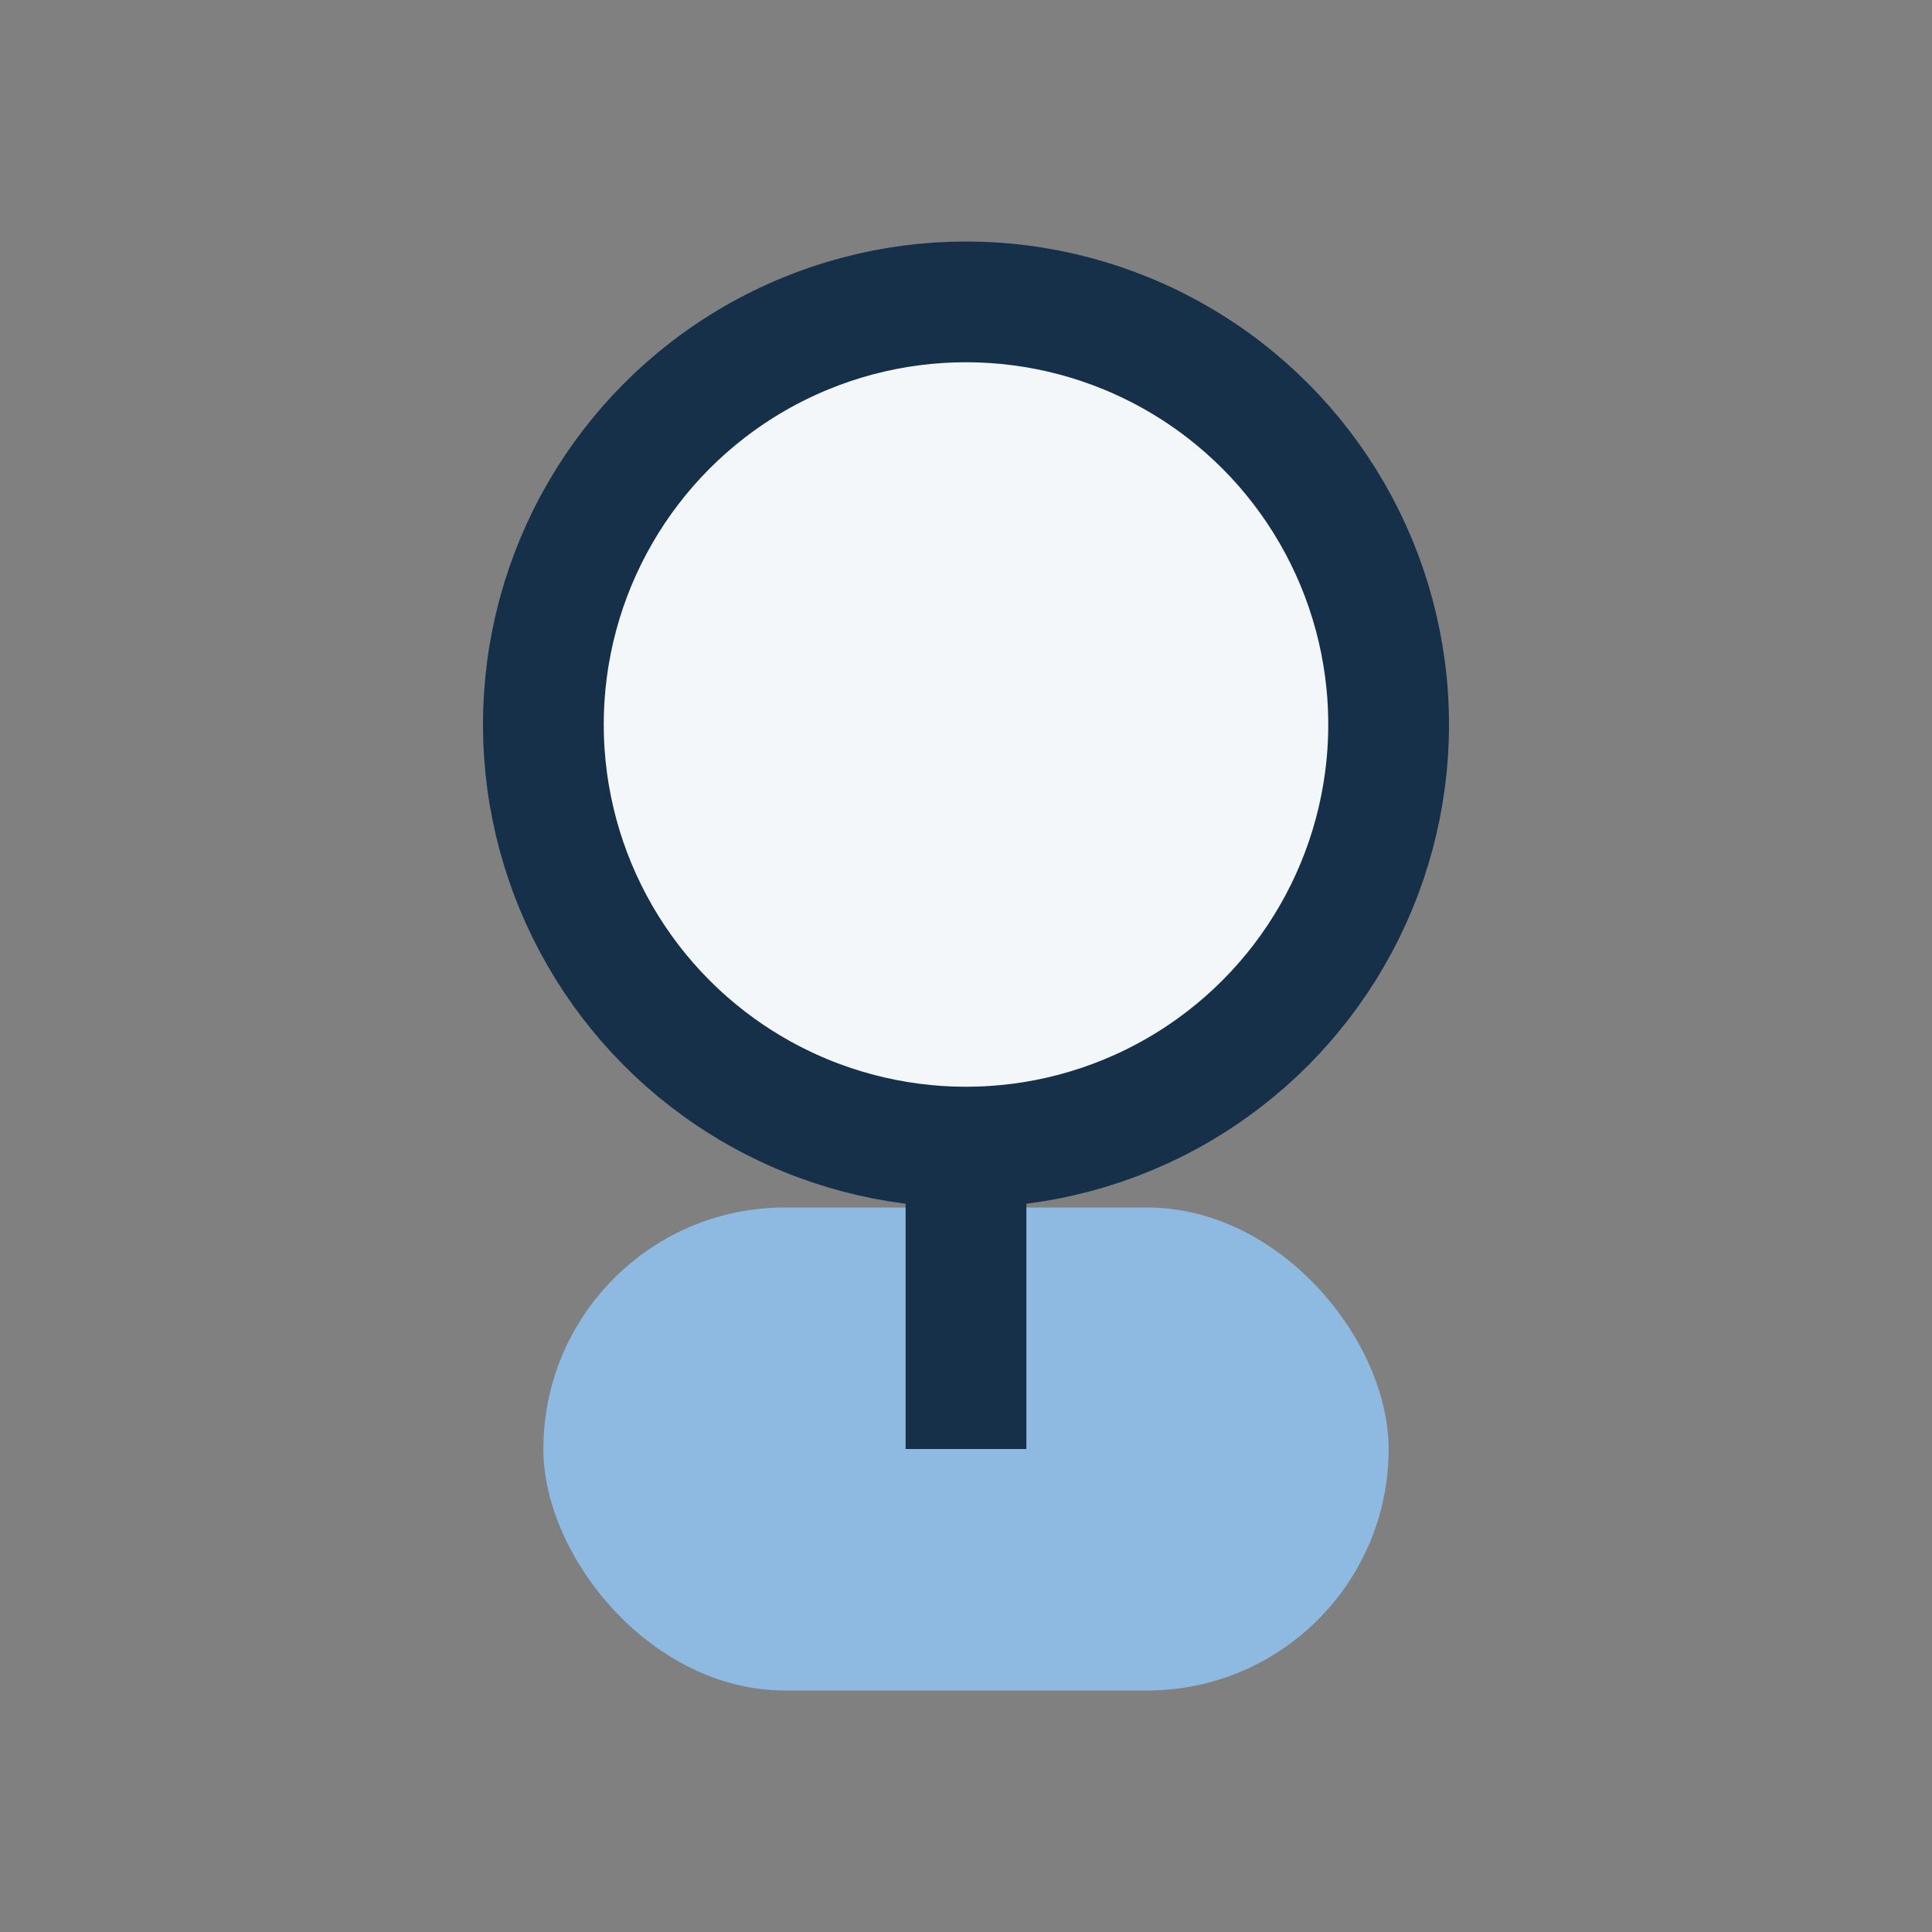<?xml version="1.0" encoding="UTF-8"?>
<svg xmlns="http://www.w3.org/2000/svg" width="32" height="32" viewBox="0 0 32 32"><rect x="0" y="0" width="32" height="32" fill="#808080" stroke="none"/><circle cx="16" cy="12" r="7" fill="#F4F7FA" stroke="#16304A" stroke-width="2"/><rect x="9" y="20" width="14" height="8" rx="4" fill="#8EB9E1"/><path d="M16 19v5" stroke="#16304A" stroke-width="2"/></svg>